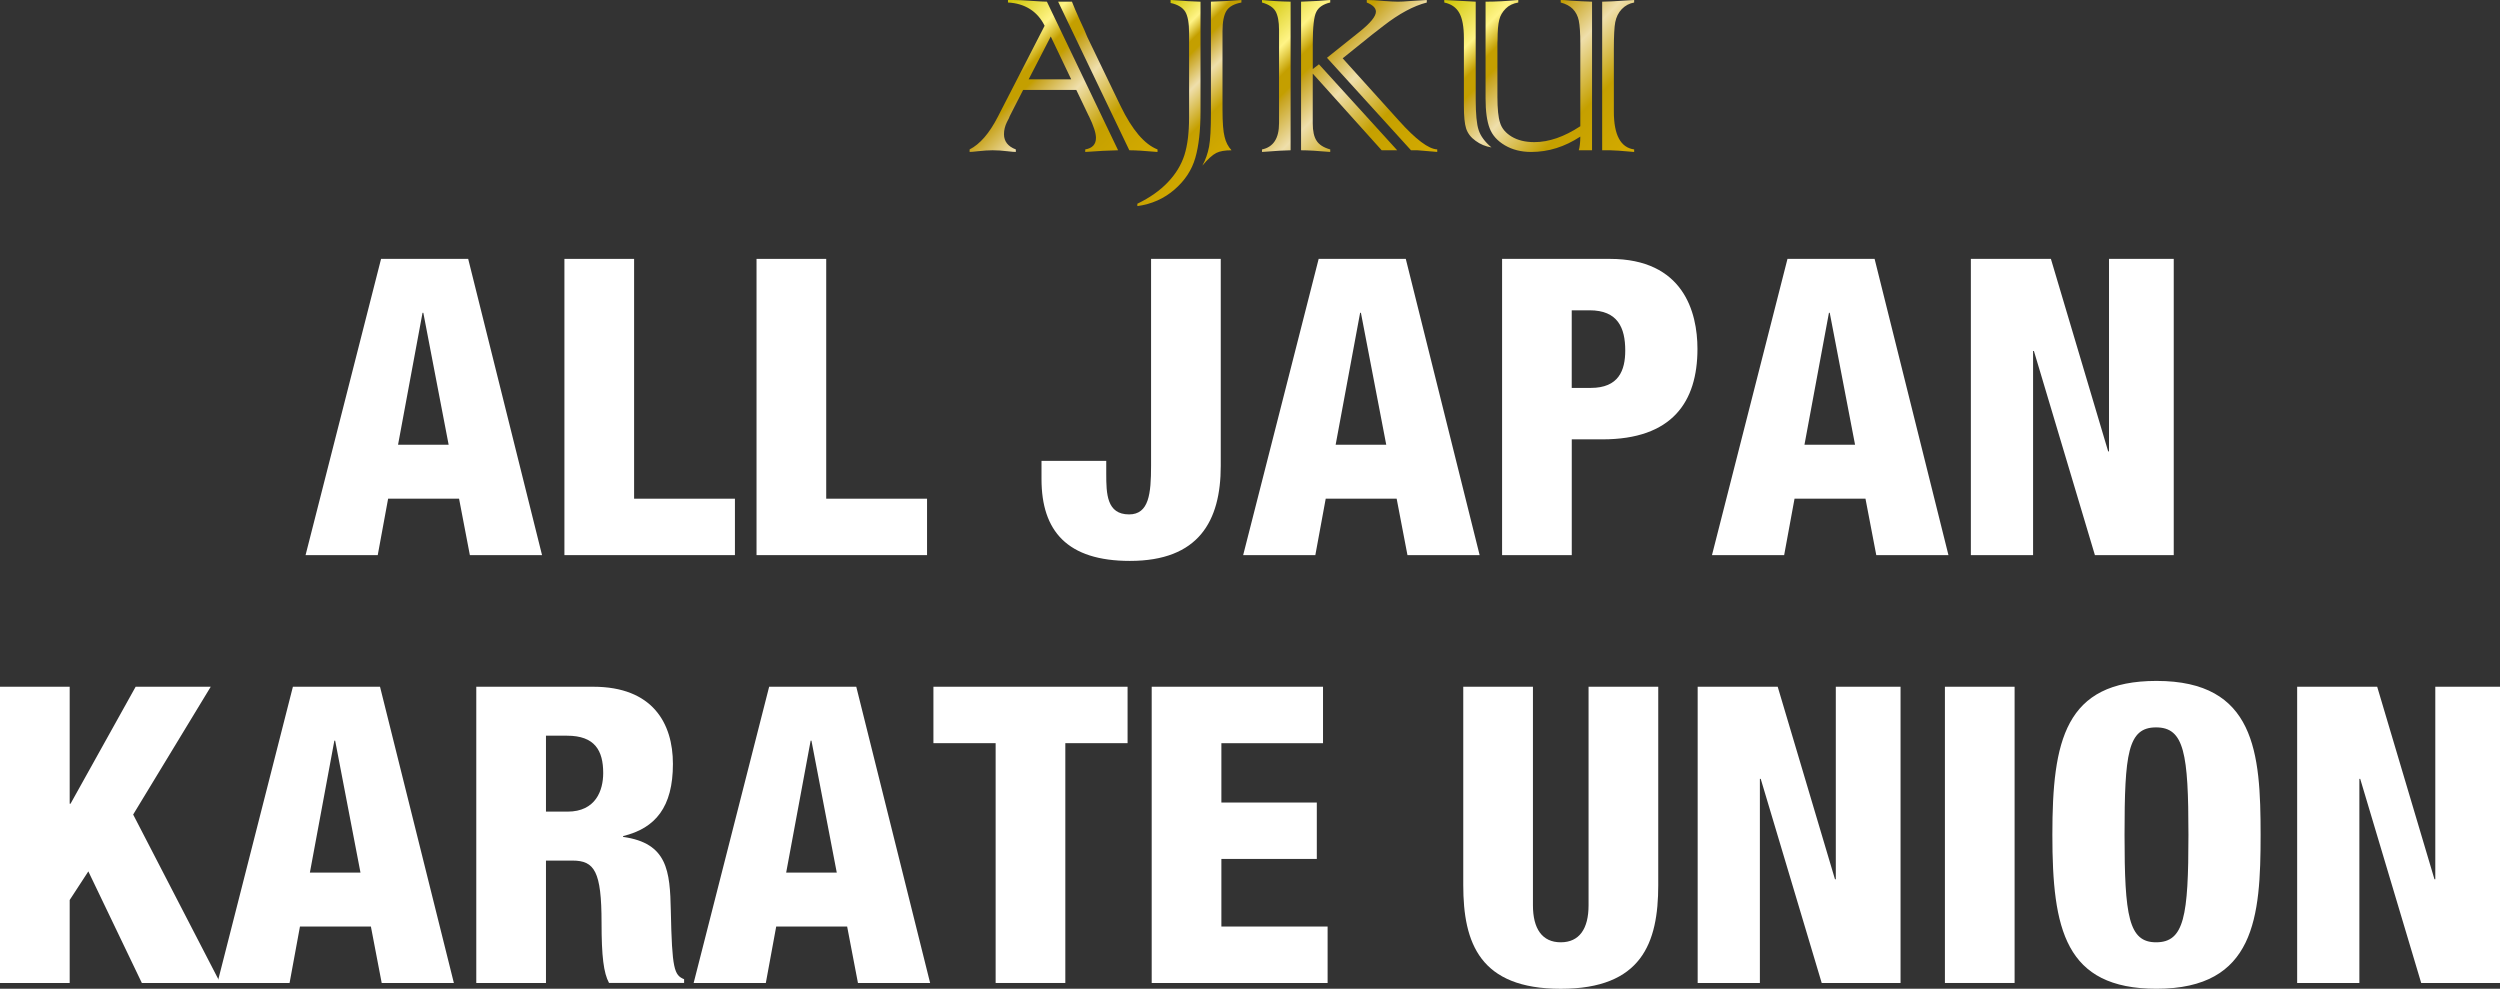 <?xml version="1.0" encoding="UTF-8"?>
<svg id="_レイヤー_2" data-name="レイヤー 2" xmlns="http://www.w3.org/2000/svg" xmlns:xlink="http://www.w3.org/1999/xlink" viewBox="0 0 712.86 281.94">
  <rect x="0" y="0" width="712.86" height="281.94" fill="#333333" stroke="none"/>
  <defs>
    <style>
      .cls-1 {
        fill: url(#_名称未設定グラデーション_98-2);
      }

      .cls-2 {
        fill: url(#_名称未設定グラデーション_98-4);
      }

      .cls-3 {
        fill: url(#_名称未設定グラデーション_98-3);
      }

      .cls-4 {
        fill: #fff;
      }

      .cls-5 {
        fill: url(#_名称未設定グラデーション_98);
      }
    </style>
    <linearGradient id="_名称未設定グラデーション_98" data-name="名称未設定グラデーション 98" x1="278.28" y1="9.13" x2="321.27" y2="52.12" gradientUnits="userSpaceOnUse">
      <stop offset="0" stop-color="#cec300"/>
      <stop offset=".2" stop-color="#fff486"/>
      <stop offset=".29" stop-color="#c49f00"/>
      <stop offset=".35" stop-color="#c49f00"/>
      <stop offset=".37" stop-color="#c8a41f"/>
      <stop offset=".52" stop-color="#efdfab"/>
      <stop offset=".73" stop-color="#c5a000"/>
      <stop offset="1" stop-color="#d4ab00"/>
    </linearGradient>
    <linearGradient id="_名称未設定グラデーション_98-2" data-name="名称未設定グラデーション 98" x1="321.78" y1="12.02" x2="351.89" y2="42.13" xlink:href="#_名称未設定グラデーション_98"/>
    <linearGradient id="_名称未設定グラデーション_98-3" data-name="名称未設定グラデーション 98" x1="360.76" y1="-.91" x2="407.41" y2="45.74" xlink:href="#_名称未設定グラデーション_98"/>
    <linearGradient id="_名称未設定グラデーション_98-4" data-name="名称未設定グラデーション 98" x1="417.51" y1="-5.69" x2="466.26" y2="43.06" xlink:href="#_名称未設定グラデーション_98"/>
  </defs>
  <g id="topimage">
    <g>
      <g>
        <path class="cls-4" d="M108.66,73.82h24.84l21.06,84.47h-20.58l-3.08-16.09h-20.23l-2.96,16.09h-20.58l21.53-84.47ZM120.72,89.2h-.24l-6.98,37.62h14.43l-7.22-37.62Z"/>
        <path class="cls-4" d="M160.94,73.82h19.87v68.38h28.75v16.09h-48.62v-84.47Z"/>
        <path class="cls-4" d="M215.72,73.82h19.87v68.38h28.75v16.09h-48.62v-84.47Z"/>
        <path class="cls-4" d="M328.22,73.82h19.87v59.03c0,15.73-6.27,27.09-25.91,27.09-17.86,0-25.2-8.52-25.2-23.31v-5.21h18.46v3.67c0,5.68.12,11.59,6.51,11.59,5.68,0,6.27-5.92,6.27-13.84v-59.03Z"/>
        <path class="cls-4" d="M376.01,73.82h24.84l21.06,84.47h-20.58l-3.08-16.09h-20.23l-2.96,16.09h-20.58l21.53-84.47ZM388.07,89.2h-.24l-6.98,37.62h14.43l-7.22-37.62Z"/>
        <path class="cls-4" d="M428.3,73.82h30.76c20.94,0,24.96,15.14,24.96,25.67,0,15.14-7.22,25.79-27.09,25.79h-8.75v33.01h-19.87v-84.47ZM448.17,110.61h5.44c7.93,0,9.82-4.97,9.82-10.65,0-6.51-2.13-11.48-10.17-11.48h-5.09v22.12Z"/>
        <path class="cls-4" d="M509.69,73.82h24.84l21.06,84.47h-20.58l-3.08-16.09h-20.23l-2.96,16.09h-20.58l21.53-84.47ZM521.75,89.2h-.24l-6.98,37.62h14.43l-7.22-37.62Z"/>
        <path class="cls-4" d="M561.97,73.82h22.83l16.33,54.89h.24v-54.89h18.46v84.47h-22.48l-17.39-58.2h-.24v58.2h-17.74v-84.47Z"/>
        <path class="cls-4" d="M0,195.82h19.87v33.36h.24l18.57-33.36h21.41l-22.12,36.44,24.84,48.03h-22.36l-15.26-31.82-5.32,8.16v23.66H0v-84.47Z"/>
        <path class="cls-4" d="M83.52,195.82h24.84l21.06,84.47h-20.58l-3.08-16.09h-20.23l-2.96,16.09h-20.58l21.53-84.47ZM95.58,211.2h-.24l-6.98,37.62h14.43l-7.22-37.62Z"/>
        <path class="cls-4" d="M135.81,195.82h33.36c16.92,0,22.71,10.41,22.71,22,0,12.3-4.97,18.34-14.2,20.58v.24c12.66,1.77,13.37,9.7,13.6,21.06.35,16.68.95,18.34,3.79,19.52v1.06h-21.41c-1.54-2.84-2.13-7.57-2.13-17.15,0-14.67-2.01-17.74-8.28-17.74h-7.57v34.9h-19.87v-84.47ZM155.68,231.43h6.15c8.04,0,10.17-6.03,10.17-11,0-6.39-2.37-10.65-10.29-10.65h-6.03v21.65Z"/>
        <path class="cls-4" d="M219.32,195.82h24.84l21.06,84.47h-20.58l-3.08-16.09h-20.23l-2.96,16.09h-20.58l21.53-84.47ZM231.39,211.2h-.24l-6.98,37.62h14.43l-7.22-37.62Z"/>
        <path class="cls-4" d="M283.91,211.91h-17.75v-16.09h55.36v16.09h-17.75v68.38h-19.87v-68.38Z"/>
        <path class="cls-4" d="M328.39,195.82h48.86v16.09h-28.98v16.92h27.21v16.09h-27.21v19.28h30.29v16.09h-50.16v-84.47Z"/>
        <path class="cls-4" d="M472.84,252.37c0,16.56-4.73,29.58-27.8,29.58s-27.8-13.01-27.8-29.58v-56.55h19.87v62.34c0,6.62,2.6,10.53,7.93,10.53s7.93-3.9,7.93-10.53v-62.34h19.87v56.55Z"/>
        <path class="cls-4" d="M484.07,195.82h22.83l16.33,54.89h.24v-54.89h18.46v84.47h-22.48l-17.39-58.2h-.24v58.2h-17.74v-84.47Z"/>
        <path class="cls-4" d="M554.58,195.82h19.87v84.47h-19.87v-84.47Z"/>
        <path class="cls-4" d="M614.91,281.94c-26.14,0-29.69-17.04-29.69-43.89s3.55-43.89,29.69-43.89c28.16,0,29.69,20.47,29.69,43.89s-1.54,43.89-29.69,43.89ZM614.79,268.69c8.04,0,9.23-7.45,9.23-30.64s-1.18-30.64-9.23-30.64-8.99,7.45-8.99,30.64,1.18,30.64,8.99,30.64Z"/>
        <path class="cls-4" d="M655.01,195.82h22.83l16.33,54.89h.24v-54.89h18.46v84.47h-22.48l-17.39-58.2h-.24v58.2h-17.74v-84.47Z"/>
      </g>
      <g>
        <path class="cls-5" d="M310.48,33.12l-3.58-7.48h-15.16l-3.82,7.48-.2.52s-.23.42-.6,1.17c-.56,1.13-.84,2.28-.84,3.46,0,2.04,1.13,3.48,3.38,4.34v.72c-.46,0-1.25-.07-2.37-.2-1.58-.19-3-.28-4.26-.28-1.15,0-2.57.09-4.26.28-1.15.13-1.92.2-2.29.2v-.72c2.95-1.5,5.63-4.6,8.04-9.29l13.35-25.97c-1.02-2.06-2.42-3.66-4.2-4.78-1.78-1.12-3.87-1.74-6.25-1.85v-.72h1.41c1.26,0,2.99.08,5.19.24,2.3.16,3.81.24,4.5.24l20.3,42.37c-2.6.05-5.72.21-9.37.48v-.72c2.04-.35,3.06-1.45,3.06-3.3,0-1.37-.67-3.43-2.01-6.19ZM293.31,22.63h12.14l-5.83-12.22-6.31,12.22ZM322.02,42.85L301.72.48h3.94c.54,1.39,1.29,3.15,2.25,5.27,1.07,2.28,1.67,3.63,1.81,4.06.13.24.25.52.36.84l9.45,19.58c3.3,6.81,6.81,10.93,10.53,12.38v.72c-3.65-.32-6.33-.48-8.04-.48Z"/>
        <path class="cls-1" d="M342.32.48v31.2c0,5.49-.5,9.94-1.49,13.35-.99,3.46-2.97,6.47-5.95,9.04-2.97,2.57-6.5,4.14-10.57,4.7v-.68c3.56-1.72,6.47-3.77,8.72-6.15,2.22-2.33,3.79-4.9,4.7-7.72.88-2.79,1.33-6.38,1.33-10.77V9.45c0-2.84-.36-4.88-1.09-6.11-.78-1.23-2.17-2.06-4.18-2.49v-.84c3.81.27,6.65.43,8.52.48ZM353.98,0v.72c-2.09.38-3.51,1.17-4.26,2.37-.75,1.23-1.13,3.15-1.13,5.75v22.39c0,3.7.2,6.3.6,7.8.35,1.5,1,2.77,1.97,3.82-1.88,0-3.32.25-4.34.76-1.07.54-2.4,1.74-3.98,3.62.91-1.63,1.55-3.46,1.93-5.47.35-1.9.52-5.12.52-9.65V.48c2.17-.05,5.07-.21,8.68-.48Z"/>
        <path class="cls-3" d="M368.01.48v42.37c-1.37,0-4.09.16-8.16.48v-.72c3.24-.67,4.86-3.16,4.86-7.48V8.52c0-2.38-.34-4.15-1-5.31-.67-1.13-1.96-1.96-3.86-2.49v-.72c2.57.27,5.29.43,8.16.48ZM376.09,18.33l22.31,24.52h-4.42l-19.66-21.87v14.15c0,2.23.36,3.89,1.09,4.99.7,1.12,2,1.96,3.9,2.49v.72c-3.54-.32-6.31-.48-8.32-.48V.48c3.67-.13,6.45-.29,8.32-.48v.72c-2.01.46-3.34,1.35-3.98,2.69-.67,1.34-1,4.3-1,8.88v7.4l1.77-1.37ZM404.03,42.85h-1.69l-23.96-26.37,9.21-7.36c3.16-2.52,4.74-4.45,4.74-5.79,0-1.04-.87-1.92-2.61-2.61v-.72c1.21,0,2.83.09,4.86.28,1.82.13,3.16.2,4.02.2s1.88-.05,3.13-.16c1.79-.13,3.5-.24,5.11-.32v.72c-3.78.96-7.89,3.18-12.34,6.63l-2.69,2.09c-.24.16-.42.29-.52.4l-8.44,6.79,16,17.73c4.85,5.41,8.51,8.16,10.97,8.24v.72c-3.72-.32-5.65-.48-5.79-.48Z"/>
        <path class="cls-2" d="M411.83,0l8.96.48v27.9c0,4.15.28,7.06.84,8.72.56,1.71,1.78,3.36,3.66,4.94-1.69-.27-3.2-.9-4.54-1.89-1.34-.96-2.24-2.13-2.69-3.5-.43-1.31-.64-3.5-.64-6.55V10.89c0-3.27-.44-5.68-1.33-7.24-.88-1.55-2.31-2.53-4.26-2.93v-.72ZM453.96.48v42.37h-3.78c.27-.88.42-2.18.44-3.9-4.45,2.92-9.11,4.38-13.99,4.38-2.87,0-5.37-.63-7.52-1.89-2.14-1.26-3.59-2.88-4.34-4.86-.78-2.01-1.17-4.84-1.17-8.48V.48c2.81,0,5.92-.16,9.33-.48v.72c-1.47.24-2.67.82-3.58,1.73-.96.96-1.58,2.04-1.85,3.22-.32,1.23-.48,3.15-.48,5.75l-.04.84v15.36c0,3.4.25,5.87.76,7.4.48,1.58,1.58,2.89,3.3,3.94,1.74,1.04,3.9,1.57,6.47,1.57,4.13,0,8.5-1.51,13.11-4.54V12.5c0-3.03-.15-5.24-.44-6.63-.27-1.31-.84-2.43-1.73-3.34-.83-.83-1.97-1.43-3.42-1.81v-.72c.16,0,.54.01,1.12.04.59.03,1.22.08,1.89.16,2.2.13,4.17.23,5.91.28ZM459.14,42.85h-2.29V.48c2.01-.05,3.54-.12,4.58-.2l4.54-.28v.72c-1.37.24-2.55.87-3.54,1.89-.94.99-1.55,2.23-1.85,3.7-.27,1.37-.4,3.98-.4,7.84v17.69c0,6.65,1.93,10.24,5.79,10.77v.72c-3.54-.32-5.82-.48-6.83-.48Z"/>
      </g>
    </g>
  </g>
</svg>